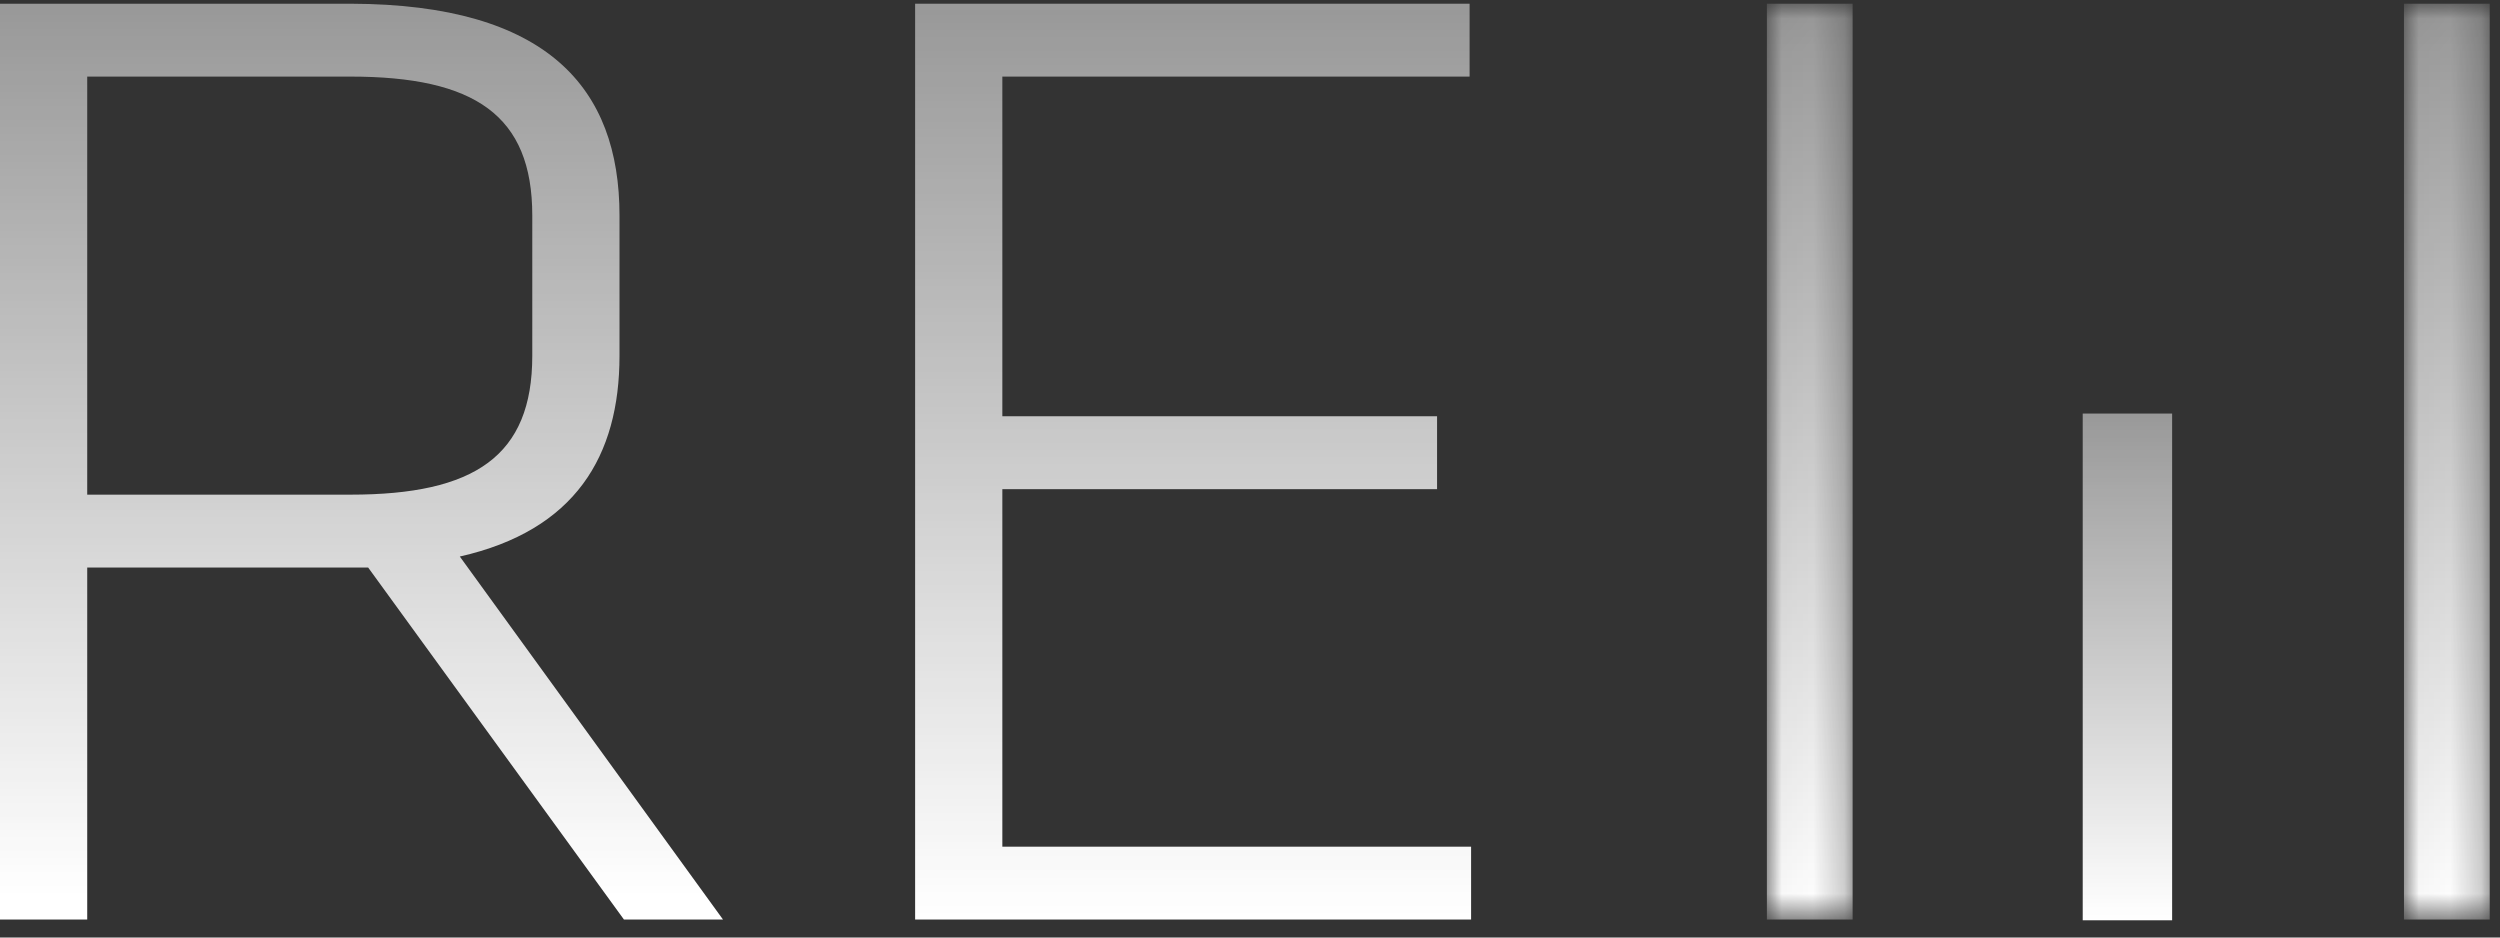 <?xml version="1.0" encoding="UTF-8"?>
<svg width="80px" height="30px" viewBox="0 0 80 30" version="1.1" xmlns="http://www.w3.org/2000/svg" xmlns:xlink="http://www.w3.org/1999/xlink">
    <rect x="0" y="0" width="80" height="30" fill="#333333" stroke="none"/>
    <!-- Generator: Sketch 49.3 (51167) - http://www.bohemiancoding.com/sketch -->
    <title>REW</title>
    <desc>Created with Sketch.</desc>
    <defs>
        <linearGradient x1="50%" y1="0%" x2="50%" y2="97.794%" id="linearGradient-1">
            <stop stop-color="#FFFFFF" stop-opacity="0.499" offset="0%"></stop>
            <stop stop-color="#FFFFFF" offset="100%"></stop>
        </linearGradient>
        <path d="M0,0.023 L0,29.329 L2.791,29.329 L2.791,18.065 L11.165,18.065 L11.781,18.065 L19.966,29.329 L23.136,29.329 L14.714,17.713 C18.405,16.877 19.824,14.501 19.824,11.288 L19.824,6.8 C19.824,2.722 17.523,0.042 11.233,0.023 L0,0.023 Z M2.791,2.355 L11.213,2.355 C15.187,2.355 17.033,3.588 17.033,6.8 L17.033,11.288 C17.033,14.501 15.187,15.733 11.213,15.733 L2.791,15.733 L2.791,2.355 Z" id="path-2"></path>
        <linearGradient x1="50%" y1="0%" x2="50%" y2="100%" id="linearGradient-4">
            <stop stop-color="#FFFFFF" stop-opacity="0.499" offset="0%"></stop>
            <stop stop-color="#FFFFFF" offset="100%"></stop>
        </linearGradient>
        <polygon id="path-5" points="0.074 0.023 0.074 29.329 17.865 29.329 17.865 26.998 2.865 26.998 2.865 15.557 16.776 15.557 16.776 13.224 2.865 13.224 2.865 2.355 17.817 2.355 17.817 0.023"></polygon>
        <polygon id="path-7" points="0.027 0.023 2.771 0.023 2.771 29.329 0.027 29.329"></polygon>
        <polygon id="path-9" points="0.027 0.023 2.771 0.023 2.771 29.329 0.027 29.329"></polygon>
    </defs>
    <g id="Symbols" stroke="none" stroke-width="1" fill="none" fill-rule="evenodd">
        <g id="FOOTER" transform="translate(-120, -475)">
            <g id="REW">
                <g transform="translate(120, 475)">
                    <g id="Group-95" transform="translate(0, 0.096)">
                        <mask id="mask-3" fill="white">
                            <use xlink:href="#path-2"></use>
                        </mask>
                        <use id="Clip-5" fill="url(#linearGradient-1)" xlink:href="#path-2"></use>
                    </g>
                    <g id="Group-190" transform="translate(29.21, 0.096)">
                        <mask id="mask-6" fill="white">
                            <use xlink:href="#path-5"></use>
                        </mask>
                        <use id="Clip-100" fill="url(#linearGradient-4)" xlink:href="#path-5"></use>
                    </g>
                    <g id="Group-198" transform="translate(76.9, 0.096)">
                        <mask id="mask-8" fill="white">
                            <use xlink:href="#path-7"></use>
                        </mask>
                        <g id="Clip-197"></g>
                        <polygon id="Fill-196" fill="url(#linearGradient-4)" mask="url(#mask-8)" points="0.027 29.329 2.771 29.329 2.771 0.023 0.027 0.023"></polygon>
                    </g>
                    <rect id="Rectangle" fill="url(#linearGradient-4)" x="66.647" y="13.234" width="2.861" height="16.215"></rect>
                    <g id="Group-198" transform="translate(56.513, 0.096)">
                        <mask id="mask-10" fill="white">
                            <use xlink:href="#path-9"></use>
                        </mask>
                        <g id="Clip-197"></g>
                        <polygon id="Fill-196" fill="url(#linearGradient-4)" mask="url(#mask-10)" points="0.027 29.329 2.771 29.329 2.771 0.023 0.027 0.023"></polygon>
                    </g>
                </g>
            </g>
        </g>
    </g>
</svg>

